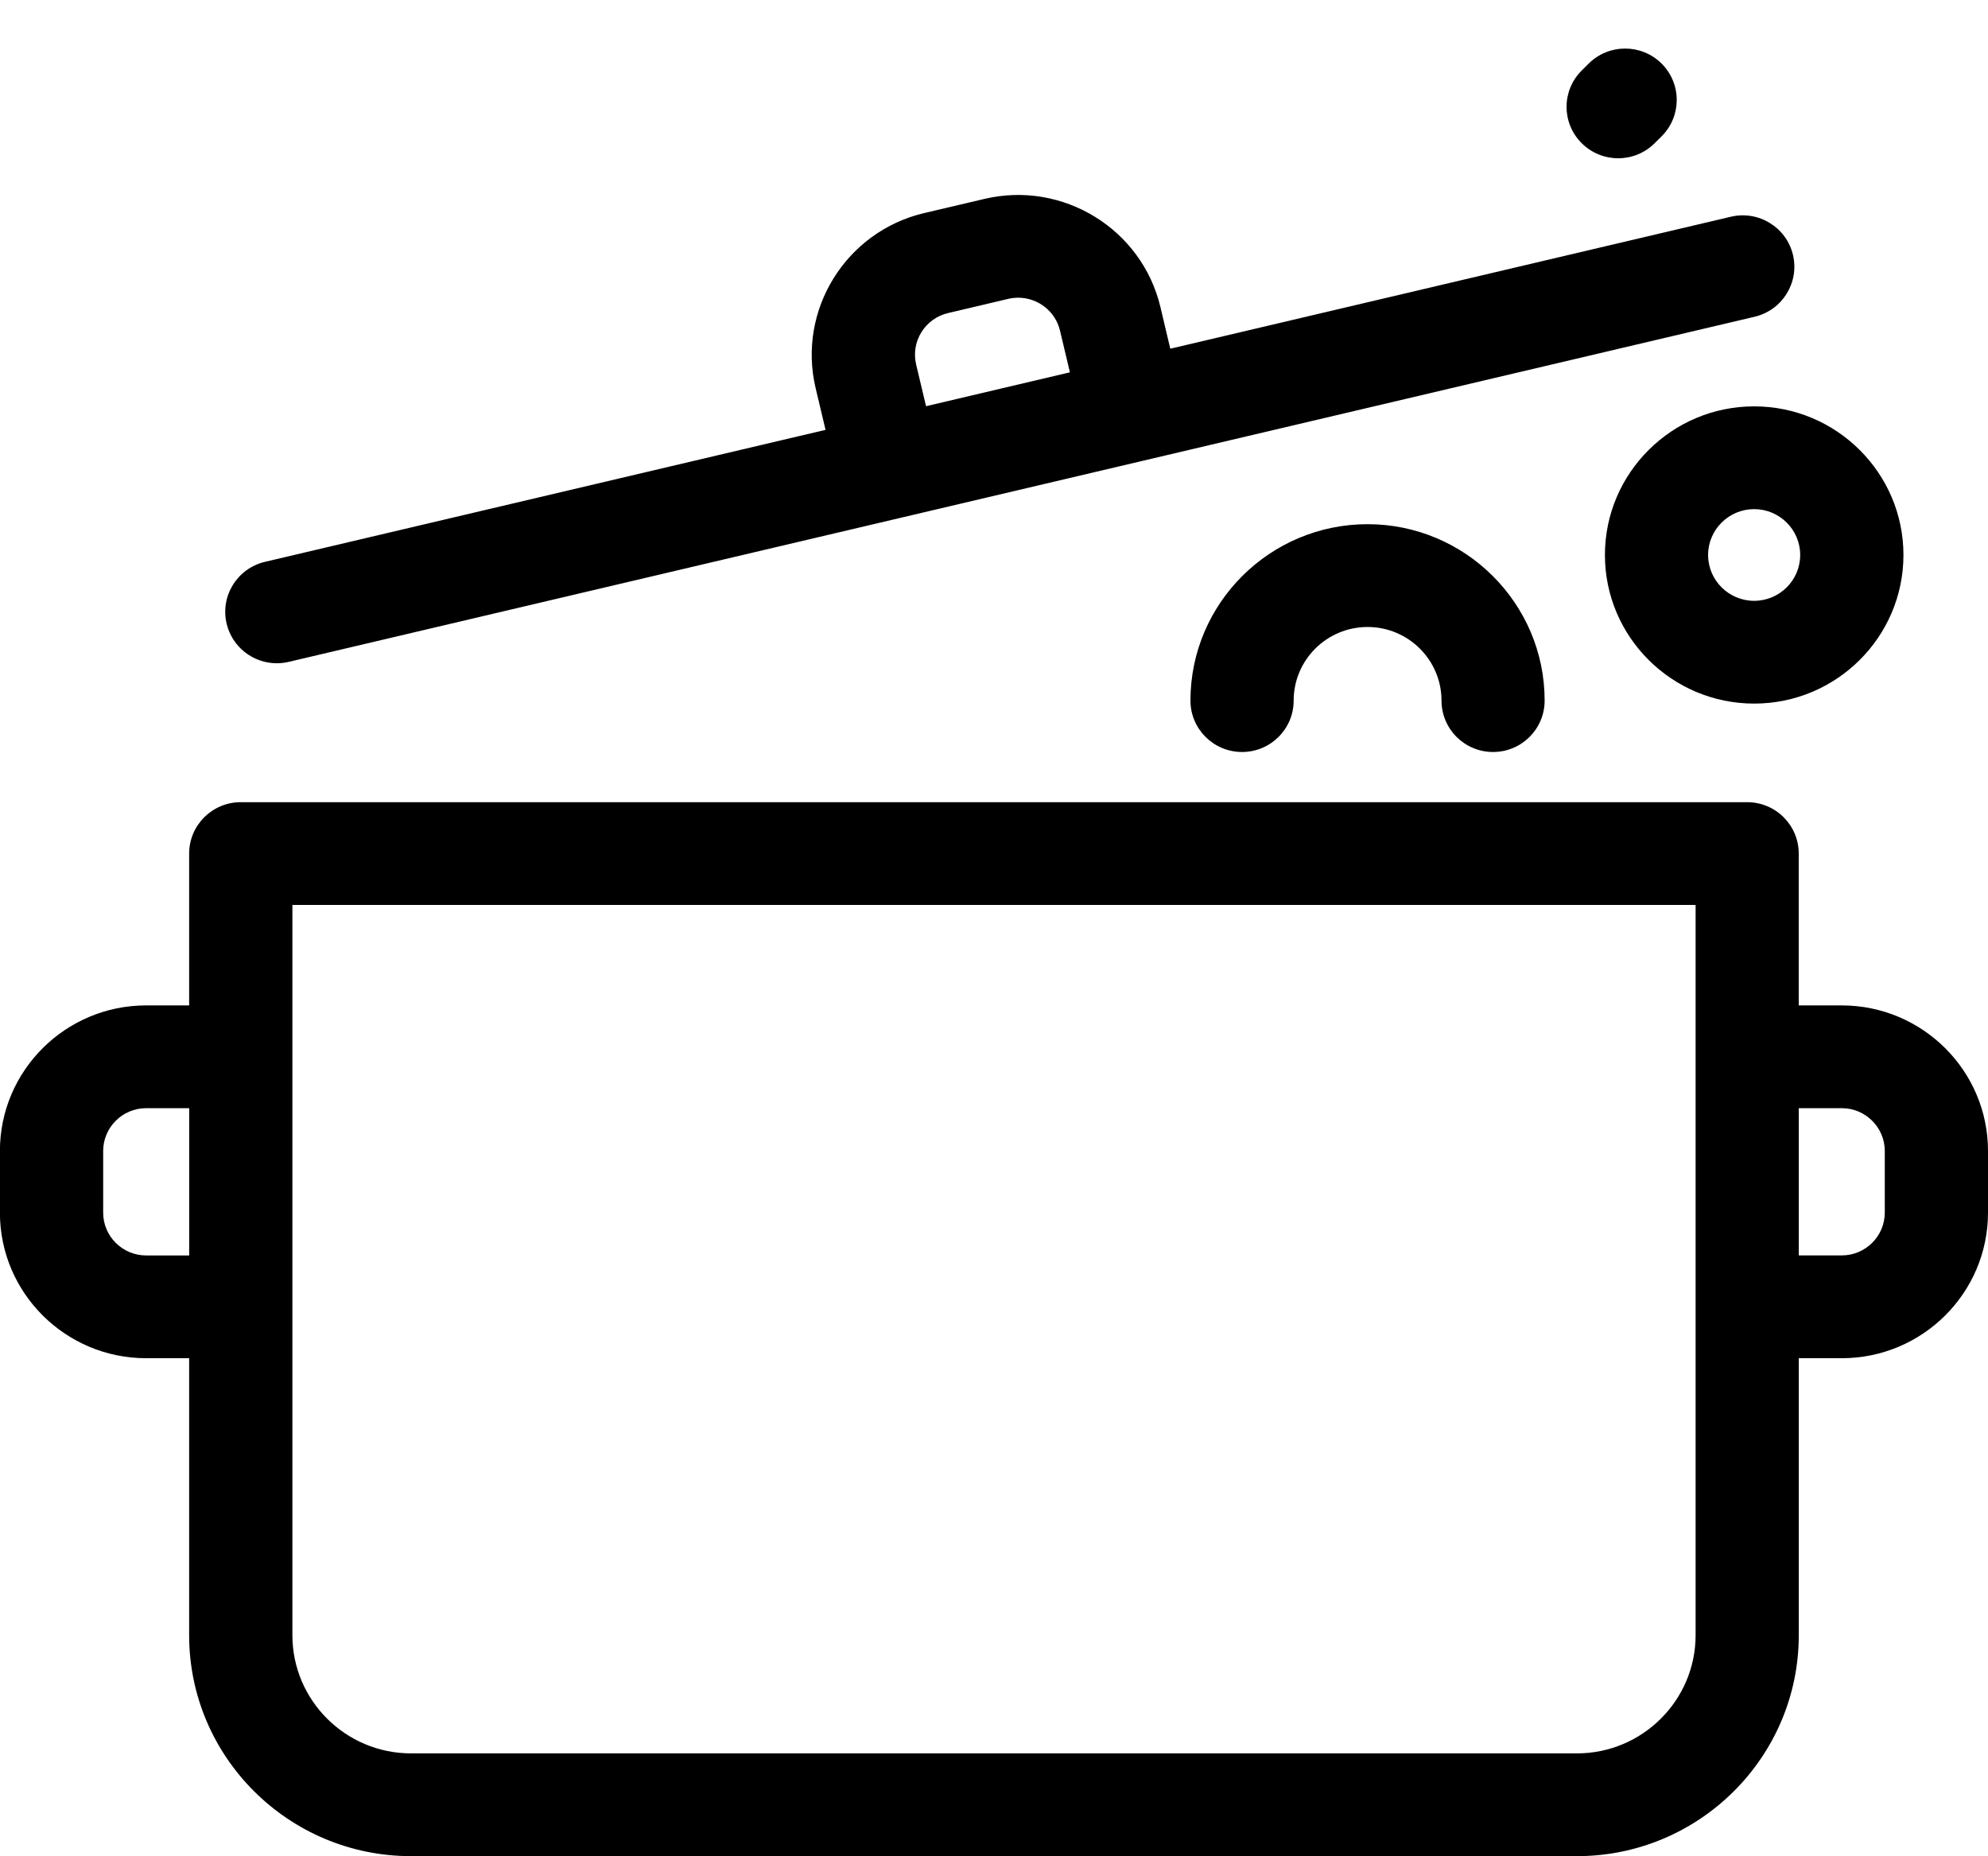 <?xml version="1.0" encoding="utf-8"?>
<!-- Generator: Adobe Illustrator 16.0.4, SVG Export Plug-In . SVG Version: 6.00 Build 0)  -->
<!DOCTYPE svg PUBLIC "-//W3C//DTD SVG 1.1//EN" "http://www.w3.org/Graphics/SVG/1.1/DTD/svg11.dtd">
<svg version="1.1" id="Layer_1" xmlns="http://www.w3.org/2000/svg" xmlns:xlink="http://www.w3.org/1999/xlink" x="0px" y="0px"
	 width="49px" height="45.75px" viewBox="0 6.25 49 45.75" enable-background="new 0 6.25 49 45.75" xml:space="preserve">
<title>cooking</title>
<desc>Created with Sketch.</desc>
<g id="cooking" transform="translate(682, 668.5)">
	<path id="Shape" d="M-638.764-652.234c2.029,0,3.68,1.644,3.68,3.663s-1.65,3.663-3.68,3.663c-2.027,0-3.678-1.643-3.678-3.663
		S-640.791-652.234-638.764-652.234z M-638.764-649.701c-0.625,0-1.135,0.507-1.135,1.13s0.51,1.13,1.135,1.13
		c0.626,0,1.135-0.507,1.135-1.13S-638.138-649.701-638.764-649.701z M-633-633.881v1.52c0,1.979-1.617,3.588-3.604,3.588h-1.06
		v6.828c0,3.003-2.453,5.445-5.468,5.445h-28.738c-3.015,0-5.468-2.442-5.468-5.445v-6.828h-1.06c-1.987,0-3.604-1.609-3.604-3.588
		v-1.52c0-1.979,1.617-3.588,3.604-3.588h1.06v-3.742c0-0.699,0.57-1.267,1.272-1.267h37.129c0.703,0,1.272,0.567,1.272,1.267v3.742
		h1.06C-634.617-637.469-633-635.859-633-633.881z M-677.337-634.936h-1.06c-0.584,0-1.06,0.474-1.06,1.055v1.52
		c0,0.582,0.475,1.055,1.06,1.055h1.06V-634.936z M-640.207-639.945h-34.586v18c0,1.605,1.312,2.912,2.924,2.912h28.738
		c1.611,0,2.924-1.307,2.924-2.912V-639.945z M-635.544-633.881c0-0.581-0.476-1.055-1.06-1.055h-1.06v3.629h1.06
		c0.584,0,1.06-0.473,1.06-1.055V-633.881z M-642.115-658.349c0.326,0,0.65-0.124,0.899-0.371l0.171-0.17
		c0.497-0.495,0.497-1.296,0.001-1.792c-0.497-0.495-1.302-0.495-1.799,0l-0.171,0.17c-0.498,0.494-0.498,1.296-0.001,1.791
		C-642.767-658.473-642.44-658.349-642.115-658.349z M-652.658-644.982c0,0.7,0.57,1.267,1.272,1.267s1.272-0.567,1.272-1.267
		c0-1,0.816-1.814,1.822-1.814c1.004,0,1.822,0.814,1.822,1.814c0,0.7,0.568,1.267,1.271,1.267c0.702,0,1.271-0.567,1.271-1.267
		c0-2.397-1.959-4.348-4.365-4.348C-650.699-649.33-652.658-647.379-652.658-644.982z M-676.414-646.878
		c-0.162-0.681,0.262-1.363,0.945-1.524l13.817-3.253l-0.244-1.027c-0.457-1.925,0.744-3.862,2.678-4.317l1.484-0.349
		c1.932-0.455,3.878,0.741,4.336,2.666l0.243,1.027l13.817-3.253c0.684-0.161,1.369,0.26,1.531,0.941
		c0.161,0.681-0.262,1.363-0.945,1.524l-36.134,8.507c-0.098,0.023-0.197,0.034-0.293,0.034
		C-675.753-645.902-676.276-646.295-676.414-646.878z M-659.419-653.265l0.244,1.027l3.546-0.835l-0.244-1.027
		c-0.115-0.485-0.551-0.812-1.031-0.812c-0.08,0-0.162,0.009-0.243,0.028l-1.484,0.35
		C-659.201-654.4-659.554-653.831-659.419-653.265z"/>
</g>
</svg>
